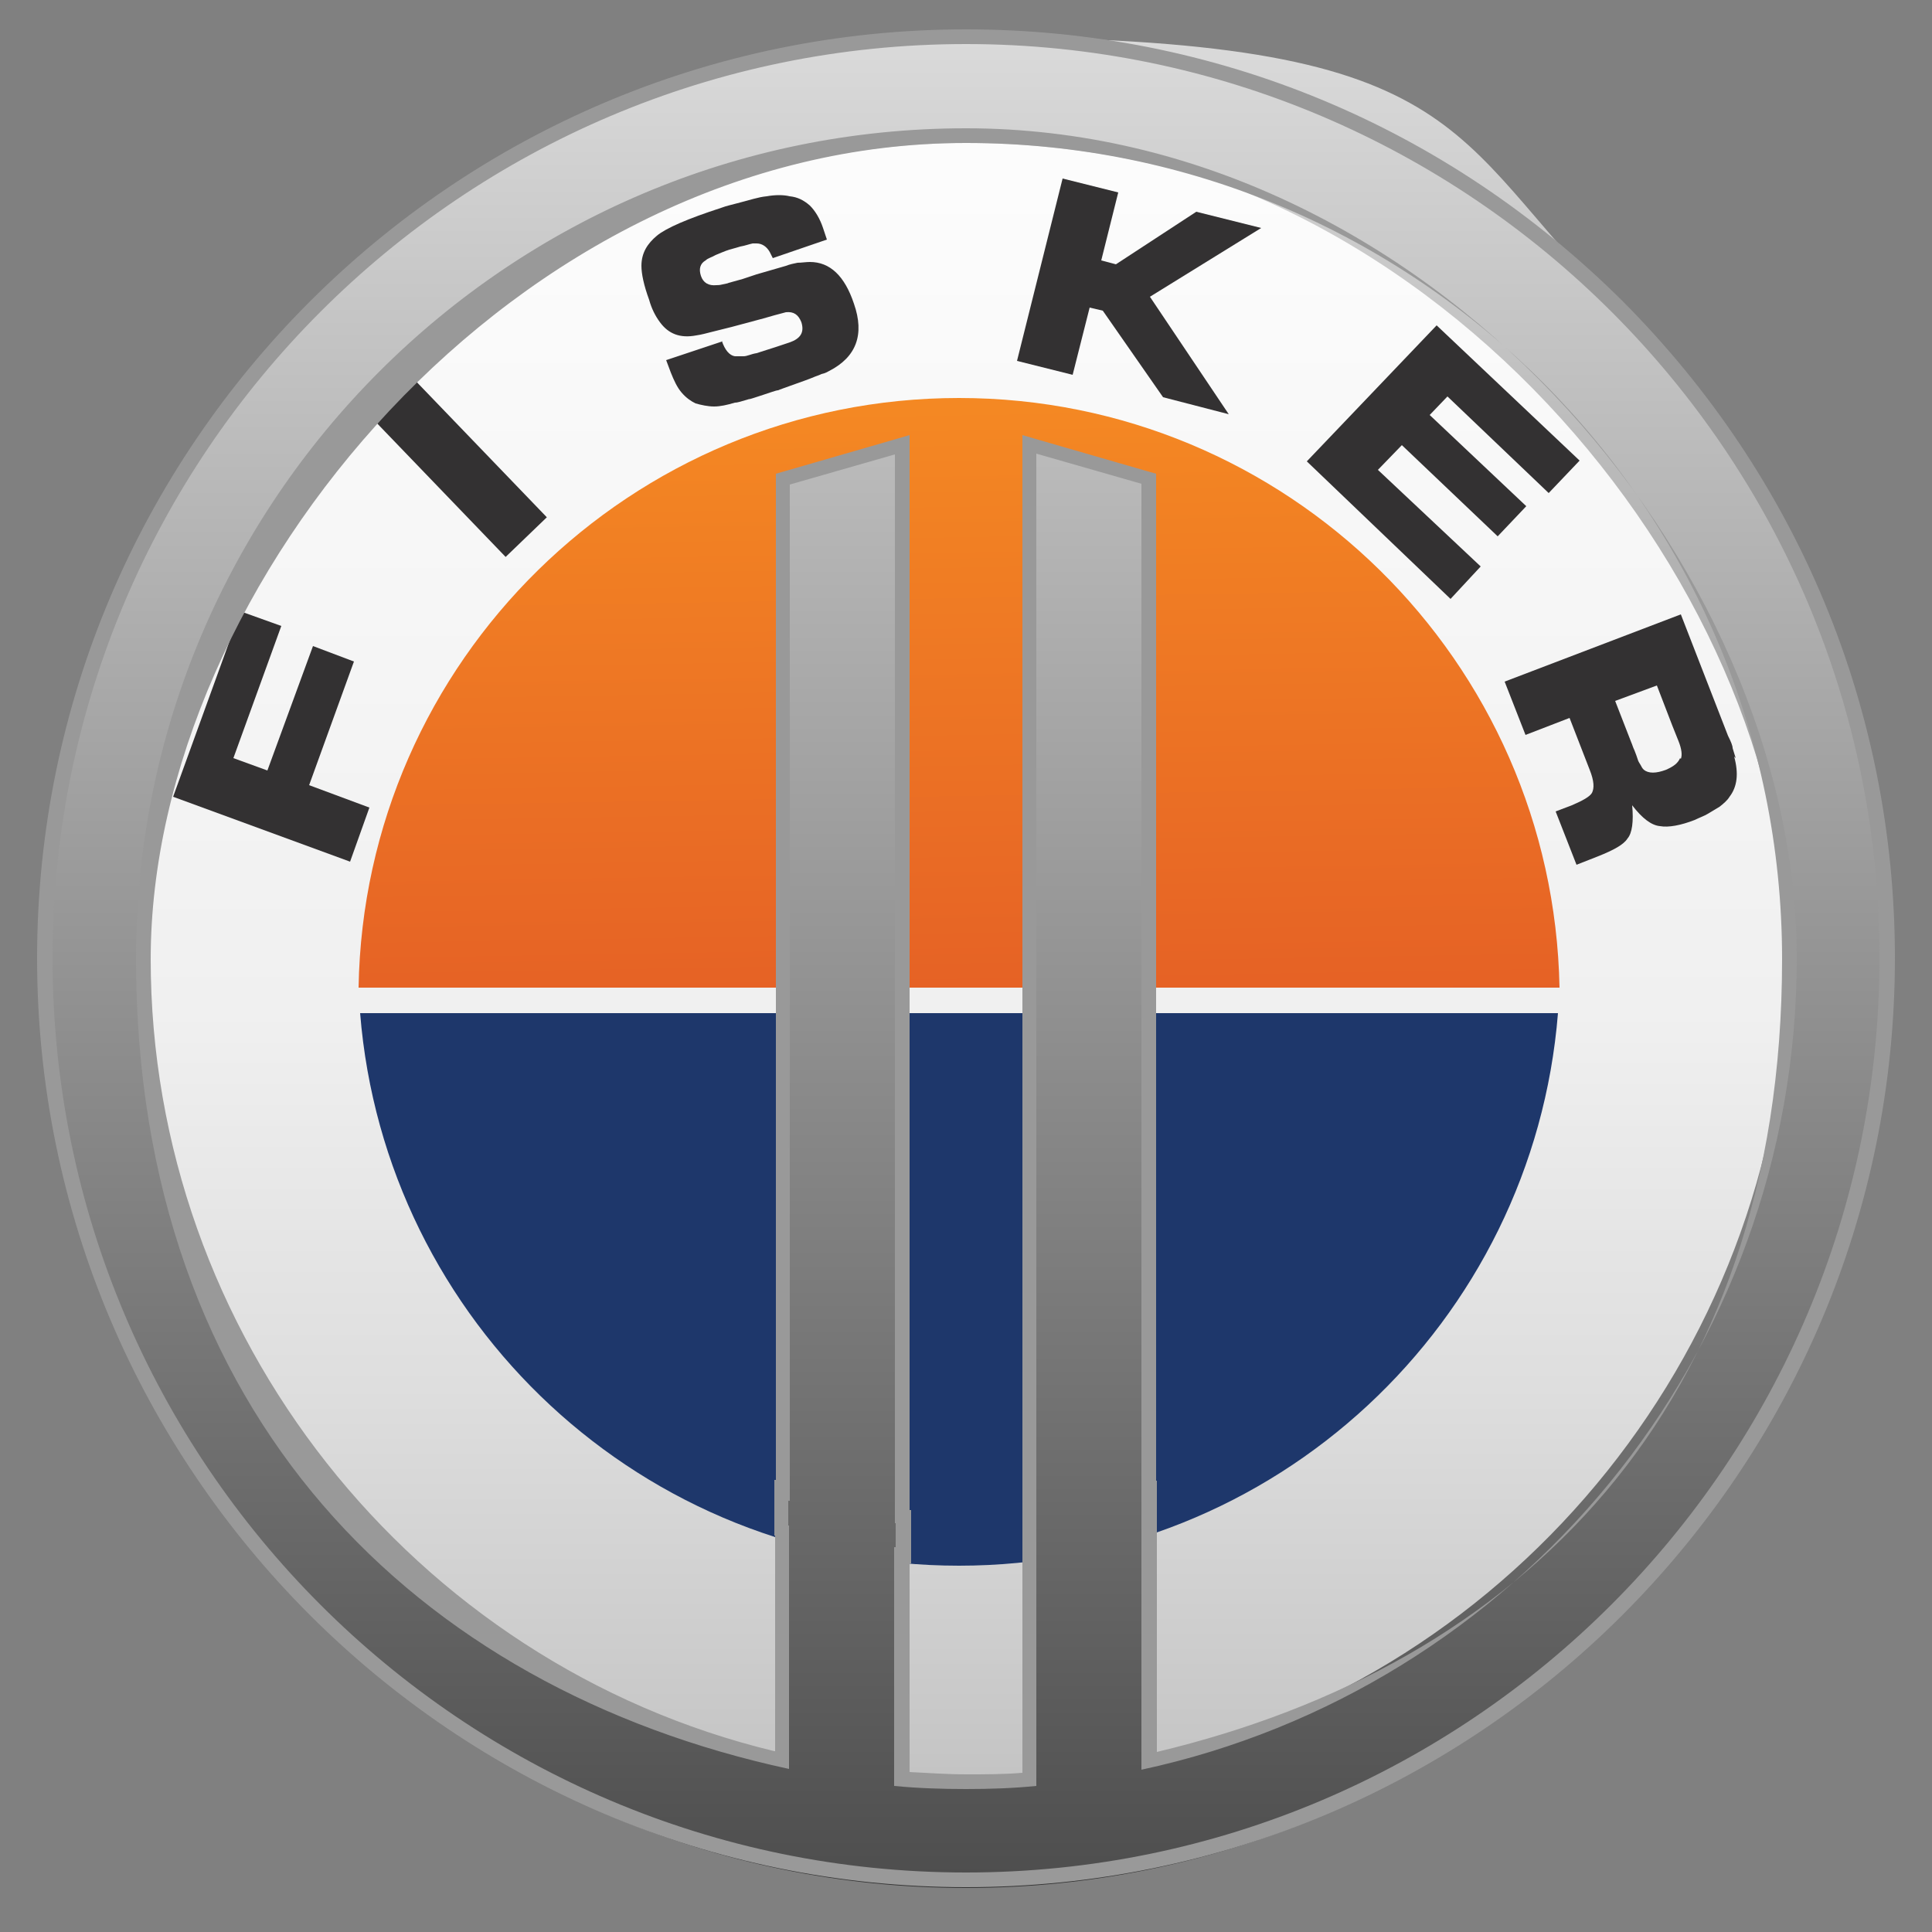 <?xml version="1.0" encoding="UTF-8"?>
<svg xmlns="http://www.w3.org/2000/svg" version="1.1" xmlns:xlink="http://www.w3.org/1999/xlink" viewBox="0 0 250 250">
  <rect x="0" y="0" width="250" height="250" fill="#808080" stroke="none"/>
  <defs>
    <style>
      .cls-1 {
        fill: url(#linear-gradient-2);
      }

      .cls-2 {
        fill: url(#linear-gradient-4);
      }

      .cls-3 {
        fill: url(#linear-gradient-3);
      }

      .cls-4 {
        fill: #999;
      }

      .cls-5 {
        fill: #1e376b;
      }

      .cls-6 {
        fill: #333132;
      }

      .cls-7 {
        fill: url(#linear-gradient);
      }
    </style>
    <linearGradient id="linear-gradient" x1="124" y1="-14.8" x2="124" y2="470.7" gradientUnits="userSpaceOnUse">
      <stop offset="0" stop-color="#fff"/>
      <stop offset=".1" stop-color="#fbfbfb"/>
      <stop offset=".3" stop-color="#f0f0f0"/>
      <stop offset=".4" stop-color="#dedede"/>
      <stop offset=".5" stop-color="#c5c5c5"/>
      <stop offset=".6" stop-color="#a4a4a4"/>
      <stop offset=".7" stop-color="#7c7c7c"/>
      <stop offset=".9" stop-color="#4c4c4c"/>
      <stop offset="1" stop-color="#171717"/>
      <stop offset="1" stop-color="#000"/>
    </linearGradient>
    <linearGradient id="linear-gradient-2" x1="122.6" y1="39" x2="124.5" y2="152.8" gradientUnits="userSpaceOnUse">
      <stop offset="0" stop-color="#f78f22"/>
      <stop offset=".9" stop-color="#e35b26"/>
    </linearGradient>
    <linearGradient id="linear-gradient-3" x1="123.4" y1="-38.7" x2="126.8" y2="312.9" gradientUnits="userSpaceOnUse">
      <stop offset="0" stop-color="#fff"/>
      <stop offset="1" stop-color="#000"/>
    </linearGradient>
    <linearGradient id="linear-gradient-4" x1="125" y1="-57.5" x2="125" y2="375.1" xlink:href="#linear-gradient-3"/>
  </defs>
  <!-- Generator: Adobe Illustrator 28.6.0, SVG Export Plug-In . SVG Version: 1.2.0 Build 709)  -->
  <g>
    <g id="Layer_1">
      <g>
        <circle class="cls-7" cx="124" cy="124.1" r="111"/>
        <path class="cls-1" d="M201.8,127.8c-.8-42.3-35.3-76.3-77.7-76.3S47.1,85.5,46.4,127.8h155.5Z"/>
        <path class="cls-5" d="M46.6,131.1c3.2,40,36.6,71.5,77.5,71.5s74.3-31.5,77.5-71.5H46.6Z"/>
        <path class="cls-3" d="M125,7.6C59.8,7.6,6.8,60.7,6.8,126s53.1,118.3,118.2,118.3,118.2-53.1,118.2-118.3c0-65.2-53-118.3-118.2-118.3ZM147.7,230.9v-31.7s0,0,0,0v-3.1s0,0-.1,0V64.5c0,0-13.5-3.9-13.5-3.9v138.4c0,0-.1,0-.1,0v3.1s0,0,0,0v30.9c-3,.3-6.1.4-9.1.4-3.1,0-6.3-.2-9.3-.4v-30.9c0,0,.1,0,.2,0v-3.1c0,0-.1,0-.2,0V60.7c0,0-13.5,3.9-13.5,3.9v131.4c-.1,0-.2,0-.2,0v3.2s0,0,.1,0v31.6c-48.2-10.5-84.5-53.6-84.5-104.9S65.8,18.5,125,18.5s107.5,48.2,107.5,107.5-36.4,94.6-84.8,105Z"/>
        <polygon class="cls-6" points="31.1 79.1 36.4 81 30.2 98.1 34.6 99.7 40.5 83.6 45.8 85.6 40 101.6 47.8 104.5 45.3 111.5 22.4 103.1 31.1 79.1"/>
        <rect class="cls-6" x="55.9" y="48.5" width="7.4" height="24.4" transform="translate(-25.4 58.3) rotate(-43.9)"/>
        <path class="cls-6" d="M93.4,44.1c.4,1.2,1,1.9,1.7,2,.3,0,.6,0,1.1,0s1-.3,1.7-.4l2.5-.8,1.8-.6c1.4-.5,1.9-1.3,1.5-2.6-.4-1-1-1.4-2-1.3l-1.5.4-1.4.4-4.1,1.1-2.8.7c-.4.1-1.1.3-1.8.4-2.1.4-3.6-.2-4.7-1.7-.6-.8-1.1-1.8-1.4-2.9-.7-1.9-1-3.4-1-4.4,0-1.7.8-2.9,2-3.9s4-2.2,8.3-3.6c.8-.3,1.4-.4,2.1-.6,1.6-.4,2.7-.8,3.8-.9,1.1-.2,2.2-.2,3,0,1,.1,1.8.5,2.6,1.2.7.7,1.3,1.7,1.7,2.9l.5,1.5-7,2.4-.4-.8c-.4-.7-1-1.1-1.7-1.1s-.2,0-.5,0c-.5.1-1,.3-1.6.4,0,0-1,.3-1.4.4-.4.1-1.8.7-1.8.7-.5.3-1,.4-1.3.7-.7.4-.9,1.1-.6,2,.3.9,1,1.3,2,1.2.2,0,.4,0,.8-.1s.6-.1.8-.2l1.8-.5,1.8-.6,3.8-1.1c.5-.2,1-.3,1.5-.4.5,0,1.1-.1,1.6-.1,2.6,0,4.5,1.8,5.7,5.4,1.4,4,.3,6.9-3.2,8.7-.2.1-.5.3-1,.4-.4.2-.8.3-1,.4-.7.3-1.6.6-2.7,1-1.1.4-1.7.6-1.9.7-.3,0-1.3.4-3.2,1-1.9.6,1.2-.5.2-.1-.4.1-.9.3-1.3.4-.4.1-.9.3-1.3.3-1,.3-1.9.5-2.7.5s-1.7-.2-2.4-.4c-.6-.3-1.2-.7-1.8-1.4-.6-.7-1-1.6-1.4-2.6l-.6-1.6,7.2-2.4h0Z"/>
        <polygon class="cls-6" points="144.7 24.9 142.5 33.7 144.4 34.2 154.8 27.4 163.2 29.5 148.8 38.4 159 53.6 150.5 51.4 142.7 40.2 141 39.8 138.8 48.5 131.6 46.7 137.5 23.1 144.7 24.9"/>
        <path class="cls-6" d="M224.6,98.1c-.2-.6-.3-1-.4-1.3,0-.3-.2-.8-.6-1.6l-6.1-15.7-22.8,8.7,2.7,6.9,5.7-2.2,2.6,6.7c.6,1.5.6,2.4.3,3-.3.5-1.2,1-2.6,1.6l-2.1.8,2.7,6.9,2.8-1.1c2-.8,3.3-1.5,3.8-2.3.6-.7.8-2.2.6-4.3,1.3,1.7,2.5,2.6,3.6,2.7,1.1.2,2.7-.1,4.5-.8.6-.3,1.2-.5,1.7-.8.5-.3,1-.6,1.5-.9.5-.4,1-.8,1.3-1.3,1-1.3,1.2-3,.6-5.2ZM217.4,98.1c-.3.7-.9,1.1-1.8,1.5-1.3.5-2.3.5-2.9,0-.2-.2-.3-.4-.4-.6-.1-.2-.3-.4-.4-.8-.1-.3-.2-.6-.4-1.1-.2-.4-.3-.8-.4-1l-2.1-5.4,5.4-2,2,5.2.8,2c.4,1,.5,1.8.3,2.3Z"/>
        <polygon class="cls-6" points="185.9 42.1 204.4 59.6 200.4 63.8 187.3 51.3 185 53.7 197.5 65.5 193.8 69.4 181.4 57.6 178.3 60.8 191.6 73.3 187.7 77.5 169.1 59.7 185.9 42.1"/>
        <g>
          <path class="cls-2" d="M125,243.3c-65.7,0-119.2-53.5-119.2-119.3S59.3,4.8,125,4.8s61.7,12.4,84.3,35c22.5,22.6,34.9,52.5,34.9,84.3,0,65.8-53.5,119.3-119.2,119.3ZM116.6,230.2c2.5.2,5.2.3,8.4.4,2.7,0,5.5-.1,8.1-.3v-30c0,0,0-3.9,0-3.9h0s0-138.9,0-138.9l15.4,4.4v131c0,0,0,1.3,0,1.3v3.8h0v29.8c48.1-10.9,82.9-54.4,82.9-103.8S183.7,17.5,125,17.5,18.6,65.3,18.6,124s34.7,92.8,82.6,103.7v-29.7h-.1s0-.7,0-.7v-4.5h.2c0,0,0-130.8,0-130.8l15.4-4.4v138.7c0,0,.1,0,.1,0v5h-.2s0,28.9,0,28.9Z"/>
          <path class="cls-4" d="M125,5.7c65.2,0,118.3,53.1,118.2,118.3,0,65.2-53,118.3-118.2,118.3S6.8,189.3,6.8,124,59.8,5.7,125,5.7M102.1,229v-31.6s0,0-.1,0v-3.2c0,0,.1,0,.2,0V62.7c0,0,13.6-3.9,13.6-3.9v138.3s0,0,.1,0v3.1c0,0-.1,0-.2,0v30.9c3.1.3,6.2.4,9.3.4,3.1,0,6.1-.1,9.1-.4v-30.9s0,0,0,0v-3.1s0,0,0,0V58.7c0,0,13.6,3.9,13.6,3.9v131.6s0,0,0,0v3.1s0,0,0,0v31.7c48.4-10.4,84.8-53.5,84.8-105S184.3,16.6,125,16.6,17.6,64.8,17.6,124s36.3,94.5,84.5,104.9M125,3.8C58.7,3.8,4.8,57.8,4.8,124s53.9,120.2,120.2,120.2,120.2-53.9,120.2-120.2c0-32.1-12.5-62.2-35.2-85C187.2,16.3,157.1,3.8,125,3.8h0ZM100.2,226.6c-46.9-11.3-80.7-54-80.7-102.5S66.8,18.5,125,18.5s105.6,47.4,105.6,105.6-33.9,91.4-80.9,102.6v-27.9h0s0-1.4,0-1.4v-5.8h-.1s0-128.9,0-128.9v-1.4s-1.4-.4-1.4-.4l-13.5-3.9-2.4-.7v2.5s0,136.7,0,136.7h0v6.9h0s0,27,0,27c-2.4.2-4.8.2-7.2.2-2.7,0-5.2-.2-7.4-.3v-27h.2s0-2.1,0-2.1v-4.8h-.2s0-136.6,0-136.6v-2.5s-2.4.7-2.4.7l-13.5,3.9-1.4.4v1.4s0,128.8,0,128.8h-.2c0,0,0,2.6,0,2.6v4.6h.1v27.9h0Z"/>
        </g>
      </g>
    </g>
  </g>
</svg>